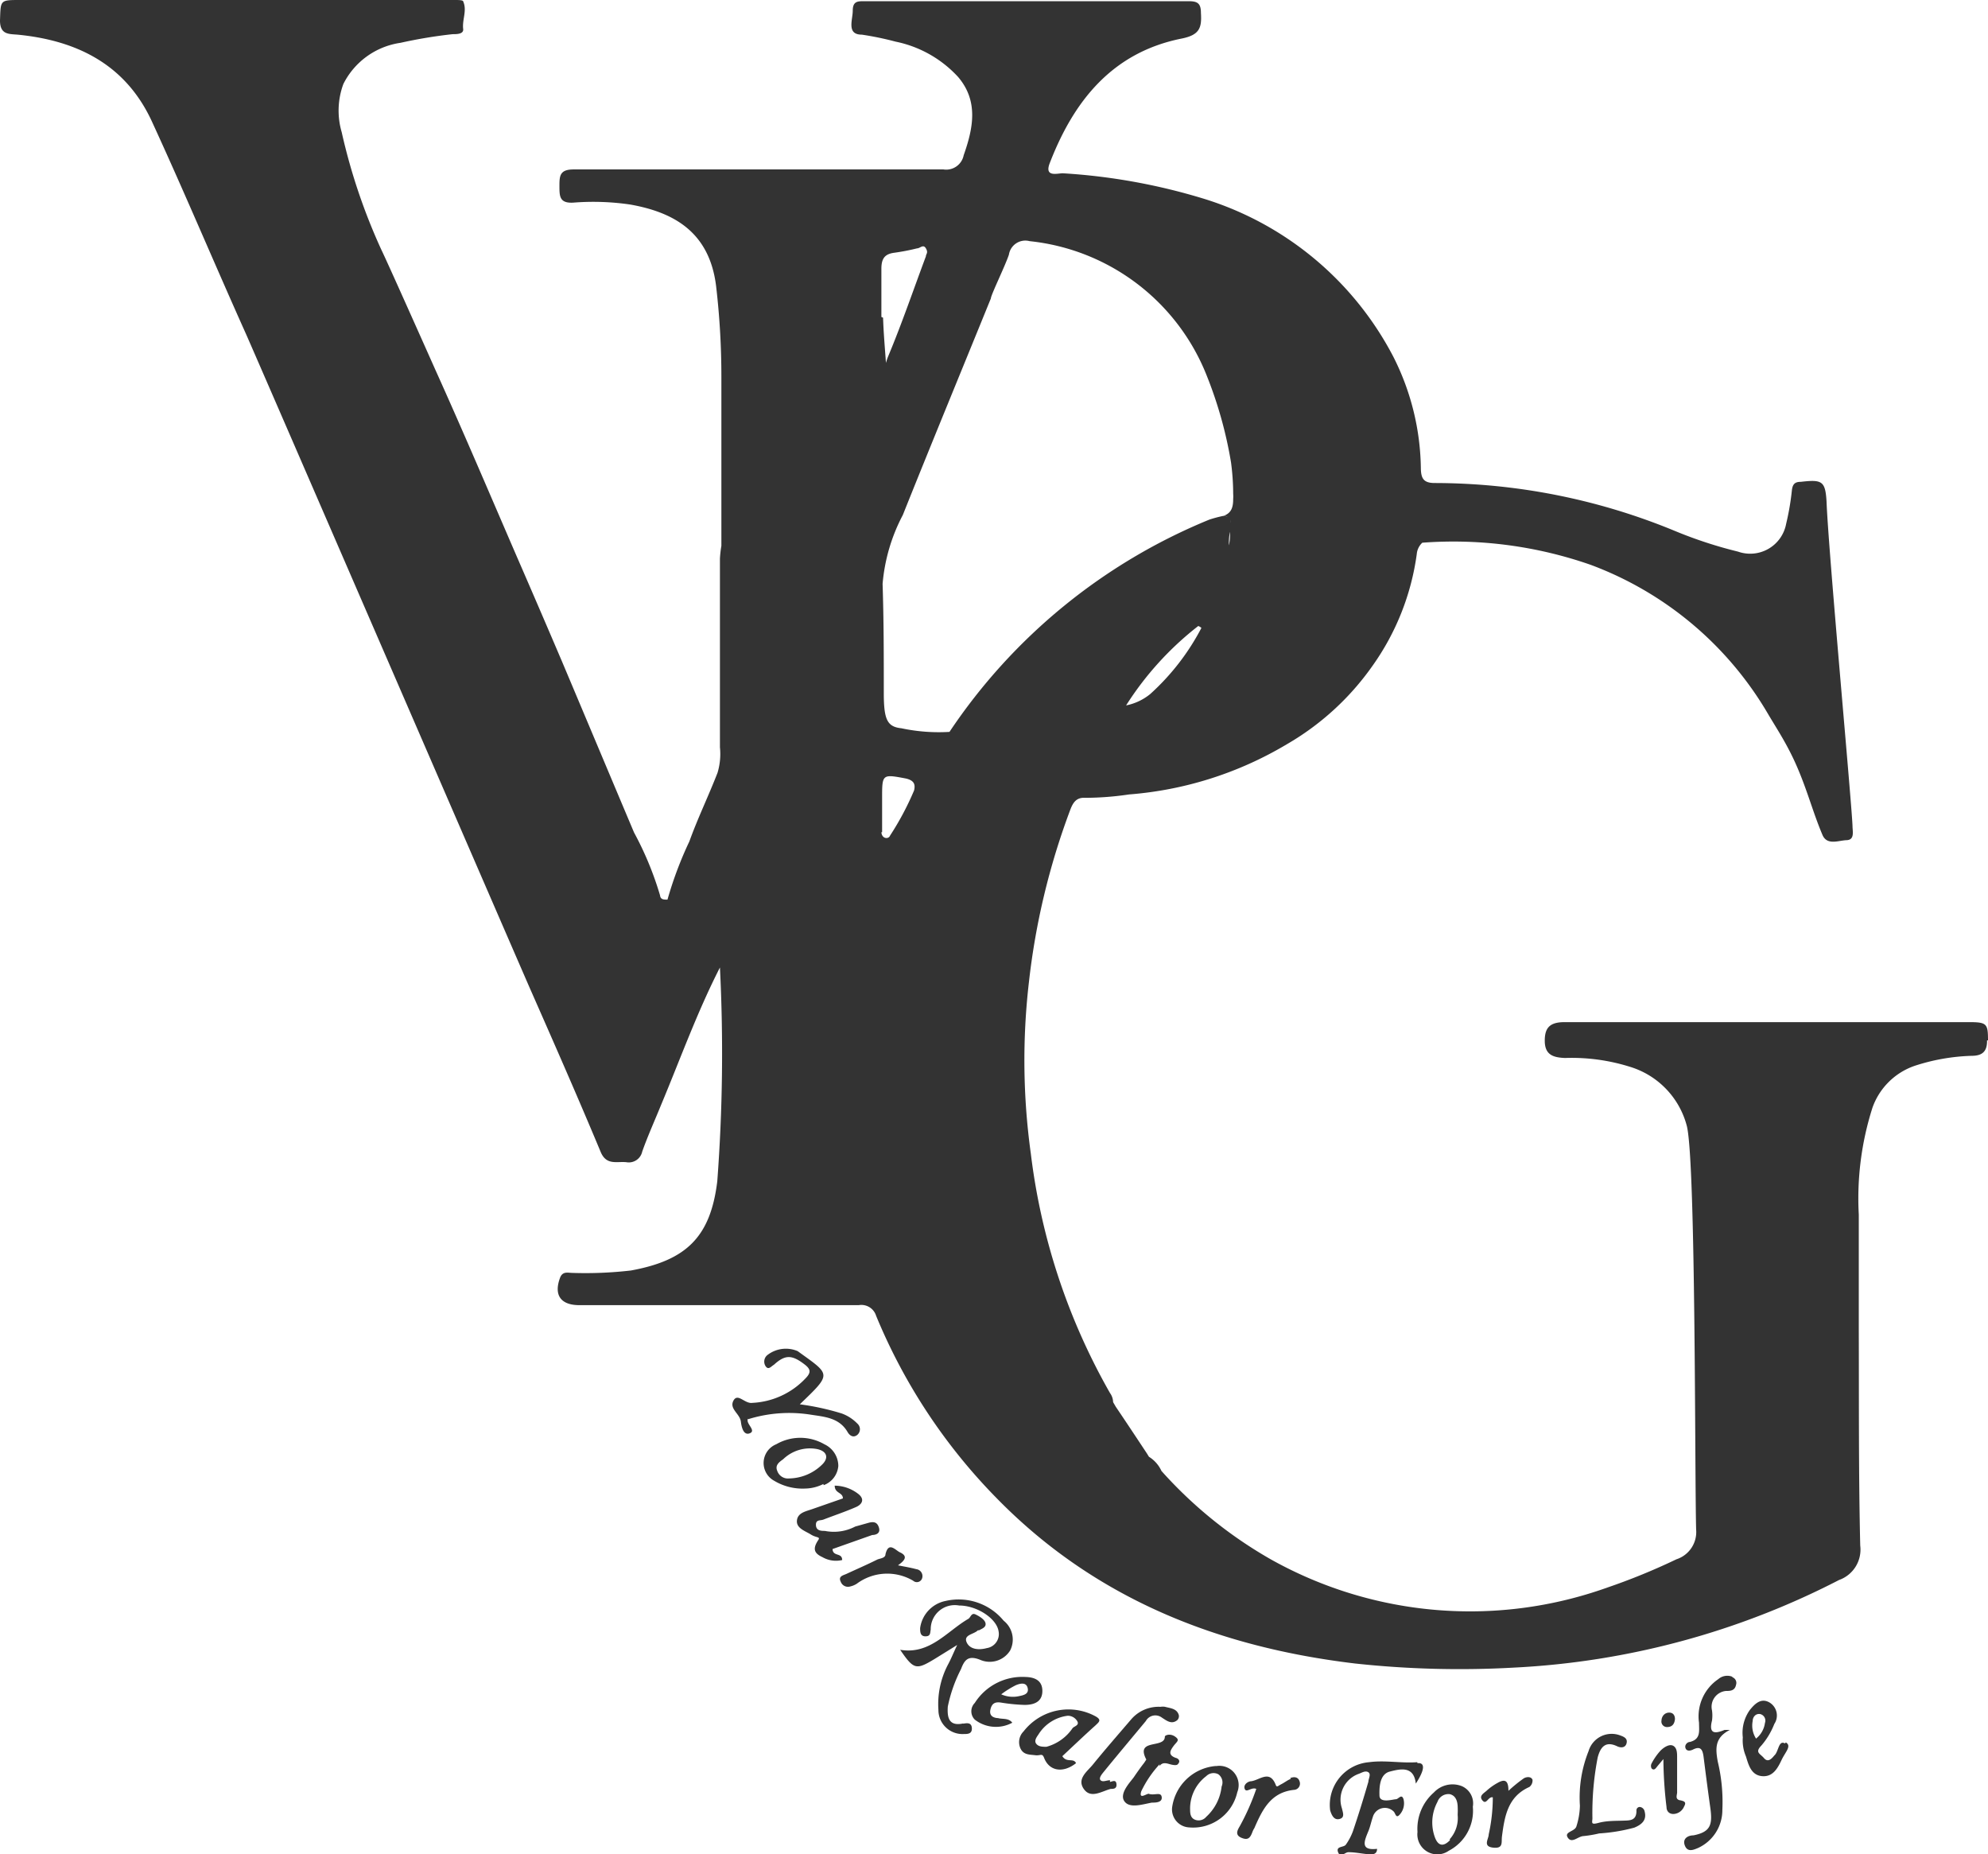 <svg id="Layer_1" data-name="Layer 1" xmlns="http://www.w3.org/2000/svg" viewBox="0 0 82.62 77.04"><defs><style>.cls-1{fill:#333;}</style></defs><path class="cls-1" d="M291.29,254.26c0-.7-.05-.76-.8-.76H273.7c-.61,0-.84.22-.83.8s.38.67.84.69a8.07,8.07,0,0,1,2.68.36,3.49,3.49,0,0,1,2.39,2.49c.37,1.65.32,14.4.38,16.74a1.19,1.19,0,0,1-.82,1.24,26.38,26.38,0,0,1-2.86,1.17,16.94,16.94,0,0,1-14-1.17,18.12,18.12,0,0,1-4.54-3.67,1.36,1.36,0,0,0-.52-.59l-.08-.13c-.43-.65-.86-1.3-1.3-1.95l-.11-.19a.67.67,0,0,0-.13-.38,26.51,26.51,0,0,1-3.29-9.95,28.19,28.19,0,0,1-.08-7.11,29.67,29.67,0,0,1,1.73-7.2c.11-.28.25-.49.6-.47a12.53,12.53,0,0,0,1.83-.14,15.06,15.06,0,0,0,6.55-2.08,11.2,11.2,0,0,0,3.56-3.25,10.43,10.43,0,0,0,1.85-4.66.73.73,0,0,1,.23-.47,17.31,17.31,0,0,1,7,.92,14.32,14.32,0,0,1,7.33,6.13c.37.63.71,1.13,1.08,1.9.55,1.16.78,2.15,1.22,3.19.19.45.67.23,1,.22s.26-.33.25-.55c0-.63-1-11.41-1.08-13.52-.05-.86-.19-.92-1.07-.82-.25,0-.34.1-.37.35a10.77,10.77,0,0,1-.24,1.4,1.52,1.52,0,0,1-2,1.15,18,18,0,0,1-2.6-.85,26.2,26.2,0,0,0-10-2c-.46,0-.57-.18-.58-.6a10.53,10.53,0,0,0-1.14-4.64,13.3,13.3,0,0,0-7.84-6.56,25.14,25.14,0,0,0-5.9-1.07c-.23,0-.78.18-.54-.43,1-2.59,2.61-4.6,5.49-5.17.73-.15.83-.44.79-1.06,0-.4-.14-.49-.51-.49H244.58c-.26,0-.47,0-.47.39s-.27,1,.38,1a12.86,12.86,0,0,1,1.4.29,4.83,4.83,0,0,1,2.6,1.47c.85,1,.63,2.12.23,3.25a.74.74,0,0,1-.84.59c-5.13,0-10.25,0-15.37,0-.58,0-.59.27-.59.69s0,.72.57.69a10.54,10.54,0,0,1,2.38.08c1.79.32,3.28,1.13,3.56,3.38a32.28,32.28,0,0,1,.22,3.8q0,3.51,0,7a4.78,4.78,0,0,0-.06.53v7.84a2.7,2.7,0,0,1-.1,1.06c-.39,1-.82,1.88-1.17,2.85a15.63,15.63,0,0,0-.91,2.42c-.16,0-.29,0-.31-.18a13.54,13.54,0,0,0-1.08-2.61c-1-2.37-2-4.75-3-7.12q-.93-2.18-1.87-4.34c-1.12-2.59-2.22-5.18-3.38-7.75-.33-.74-2-4.49-2.25-5a24.69,24.69,0,0,1-1.65-4.89,3.19,3.19,0,0,1,.07-2,3.16,3.16,0,0,1,2.37-1.71,20,20,0,0,1,2.17-.36c.17,0,.46,0,.44-.21-.05-.39.17-.77,0-1.15,0-.06-.22-.06-.32-.06H209.51c-.85,0-.81,0-.84.85,0,.59.36.56.73.59,2.47.24,4.48,1.24,5.57,3.58,1.35,2.93,2.6,5.91,3.92,8.85.49,1.1,11,25.36,11.8,27.19,1,2.27,2,4.54,2.95,6.82.24.55.67.37,1.06.41a.57.57,0,0,0,.66-.44c.23-.65.52-1.29.78-1.93.8-1.91,1.5-3.86,2.45-5.72a71.1,71.1,0,0,1-.11,8.88c-.28,2.32-1.29,3.29-3.59,3.71a16.41,16.41,0,0,1-2.43.1c-.18,0-.4-.08-.51.19-.27.71,0,1.15.8,1.15h11.61a.64.64,0,0,1,.72.44,23.66,23.66,0,0,0,5,7.57c4.09,4.19,9.21,6.2,14.91,6.88a40.38,40.38,0,0,0,6.6.17,33,33,0,0,0,13.51-3.64,1.34,1.34,0,0,0,.88-1.43c-.07-3-.05-6-.06-8.93,0-1.61,0-3.22,0-4.82a12.39,12.39,0,0,1,.57-4.45,2.84,2.84,0,0,1,1.74-1.73,8.38,8.38,0,0,1,2.38-.42c.42,0,.65-.16.64-.64m-34.78-14.39a2.29,2.29,0,0,1-1,.47,13,13,0,0,1,3-3.3.49.49,0,0,1,.13.08,9.82,9.82,0,0,1-2.13,2.75m3.27-6.18c0,.11,0,.21,0,.32,0-.11,0-.21,0-.32s0-.37.05-.56c0,.19,0,.37-.05.56m-9.14-12.08a.69.69,0,0,1,.86-.56,8.91,8.91,0,0,1,7.37,5.61,17.3,17.3,0,0,1,1,3.58c.25-.58.47-.36.66,0-.19-.39-.41-.61-.66,0a10,10,0,0,1,.09,1.3c.14-.11.13-.25.13-.4,0,.15,0,.29-.13.4a1.77,1.77,0,0,1,0,.23c0,.35-.08.59-.42.7a.27.27,0,0,1,.32.29c0-.18-.09-.3-.33-.29a5.12,5.12,0,0,0-.56.15,23.85,23.85,0,0,0-10.8,8.82,7.44,7.44,0,0,1-2-.15c-.59-.06-.72-.37-.73-1.38,0-1.7,0-3.08-.05-4.62a7.48,7.48,0,0,1,.84-2.86c1.2-3,2.44-6,3.66-9,0-.14.59-1.34.75-1.82m-5.27,24c0-.35,0-.71,0-1.06h0v-.36c0-1,0-1,1-.81.32.08.39.23.33.49a11.88,11.88,0,0,1-1,1.88c-.06.16-.34.14-.36-.14m0-21.41c0-.67,0-1.34,0-2,0-.43.14-.62.55-.67a9,9,0,0,0,.93-.18c.13,0,.26-.19.37,0s0,.23,0,.33c-.52,1.39-1,2.8-1.57,4.16a2.14,2.14,0,0,0-.09.27l0,0c-.05-.7-.1-1.25-.12-1.88" transform="translate(-208.67 -211.03)"/><path class="cls-1" d="M248.7,282.64c-.6.13-.67-.25-.64-.7a6,6,0,0,1,.55-1.56c.14-.37.29-.58.78-.39a1,1,0,0,0,1.26-.38,1,1,0,0,0-.27-1.24,2.42,2.42,0,0,0-2.41-.82,1.33,1.33,0,0,0-1.06,1.13c0,.15,0,.34.22.34s.19-.14.22-.28a1,1,0,0,1,1.18-1c.74,0,1.56.54,1.64,1.07a.59.59,0,0,1-.49.7c-.33.09-.71.06-.84-.25s.31-.32.47-.49l.05,0c.12-.07.29-.12.27-.28s-.25-.3-.42-.38-.2.12-.29.18c-.9.52-1.6,1.5-2.84,1.29.57.83.66.85,1.45.37l.92-.57c-.17.36-.26.59-.38.81a3.53,3.53,0,0,0-.4,1.89,1,1,0,0,0,1.05,1c.16,0,.35,0,.34-.24s-.19-.22-.36-.19" transform="translate(-208.67 -211.03)"/><path class="cls-1" d="M239.76,270a5.73,5.73,0,0,1,2.6-.19c.57.09,1.19.12,1.54.73.09.15.24.24.4.11a.31.31,0,0,0,0-.47,1.73,1.73,0,0,0-.65-.42,10.63,10.63,0,0,0-1.74-.38c1.35-1.3,1.29-1.21-.09-2.21,0,0,0,0,0,0a1.25,1.25,0,0,0-1.24.15.35.35,0,0,0-.09.48c.12.17.23,0,.34-.06.48-.44.76-.42,1.3,0,.25.2.24.34,0,.58a3.25,3.25,0,0,1-2.19,1c-.32.05-.61-.43-.79-.09s.27.54.31.87.15.58.38.48-.08-.33-.1-.51c0,0,0-.07,0-.09" transform="translate(-208.67 -211.03)"/><path class="cls-1" d="M267.57,284.25c-.67.05-1.34-.09-2,0a1.78,1.78,0,0,0-1.62,2c.06.2.16.42.39.36s.14-.26.1-.44a1.14,1.14,0,0,1,.71-1.44c.13-.05.27-.14.39-.06s0,.27,0,.39c-.2.69-.41,1.37-.64,2.05a2.39,2.39,0,0,1-.3.57c-.09.12-.42.05-.32.31s.28,0,.43,0c.3,0,.59.07.89.09.12,0,.3,0,.3-.23-.69.08-.54-.3-.38-.69.09-.2.13-.42.2-.62a.52.52,0,0,1,.87-.24c.07.06.09.29.23.15a.7.7,0,0,0,.18-.66c-.08-.25-.21,0-.32,0s-.67.18-.68-.15,0-.89.43-1,1-.25,1.08.5c.38-.58.39-.88.07-.85" transform="translate(-208.67 -211.03)"/><path class="cls-1" d="M280.64,280.69a.57.57,0,0,0-.56.11,1.87,1.87,0,0,0-.8,1.81c0,.35.08.68-.38.8-.11,0-.23.13-.18.26s.19.11.3.06c.33-.17.41,0,.45.3.09.71.18,1.41.28,2.12s0,1-.7,1.14c-.22,0-.47.13-.36.42s.35.19.56.1a1.73,1.73,0,0,0,1-1.58,7.15,7.15,0,0,0-.19-2c-.1-.55-.13-1,.5-1.32-.07,0-.16,0-.22,0-.41.17-.66.16-.52-.39a1.53,1.53,0,0,0,0-.42.66.66,0,0,1,.58-.81c.17,0,.37,0,.42-.26a.25.25,0,0,0-.13-.3" transform="translate(-208.67 -211.03)"/><path class="cls-1" d="M243.28,275.39l1.64-.58c.14,0,.35-.06.28-.3s-.22-.26-.42-.21l-.57.16a1.91,1.91,0,0,1-1.26.18c-.14,0-.36,0-.37-.24s.18-.18.31-.23c.44-.17.89-.32,1.33-.51.25-.1.41-.31.14-.54a1.62,1.62,0,0,0-1-.36c0,.33.34.27.34.53l-1.29.45c-.26.09-.59.15-.62.47s.34.43.58.58.41.08.3.24c-.23.35-.17.54.18.7a1.12,1.12,0,0,0,.82.12c0-.32-.39-.13-.4-.46" transform="translate(-208.67 -211.03)"/><path class="cls-1" d="M252.82,284c.44-.41.91-.86,1.39-1.29.12-.12.26-.21,0-.36a2.36,2.36,0,0,0-3,.62.63.63,0,0,0-.13.71c.13.27.37.25.61.28s.29-.11.38.13c.22.54.79.62,1.32.2-.11-.23-.39,0-.57-.29m-.66-.39c-.16,0-.32,0-.42-.12s0-.27.08-.38a1.67,1.67,0,0,1,1.23-.79.46.46,0,0,1,.38.21c.12.18-.1.22-.18.3a1.92,1.92,0,0,1-1.09.78" transform="translate(-208.67 -211.03)"/><path class="cls-1" d="M276.82,286.11a.14.14,0,0,0-.14.16c0,.42-.28.4-.57.41s-.67,0-1,.09-.27,0-.26-.18a12,12,0,0,1,.22-2.54c.11-.41.31-.7.81-.46.15.07.34.07.39-.13s-.12-.27-.26-.32a1,1,0,0,0-1.32.65,5.19,5.19,0,0,0-.36,2.27,3,3,0,0,1-.15.87c-.08.21-.52.21-.35.46s.42-.06.65-.07a4.9,4.9,0,0,0,.65-.11,7.29,7.29,0,0,0,1.46-.24c.29-.12.53-.3.43-.67a.23.23,0,0,0-.2-.19" transform="translate(-208.67 -211.03)"/><path class="cls-1" d="M269.41,285.24a1.06,1.06,0,0,0-1.15.27,2,2,0,0,0-.68,1.64.83.83,0,0,0,1.3.78,1.87,1.87,0,0,0,1-1.83.78.78,0,0,0-.47-.86m-.48,2.25c-.24.25-.47.28-.62-.1a1.8,1.8,0,0,1,.1-1.49.48.48,0,0,1,.52-.32c.23.06.31.27.32.51s0,.24,0,.36a1.31,1.31,0,0,1-.33,1" transform="translate(-208.67 -211.03)"/><path class="cls-1" d="M254.8,285c-.14,0-.3.09-.39,0s.06-.26.14-.36c.57-.7,1.16-1.4,1.74-2.1a.45.45,0,0,1,.67-.14c.19.12.4.3.64.1a.23.23,0,0,0,.06-.21c-.08-.27-.35-.28-.57-.34a.54.54,0,0,0-.19,0,1.5,1.5,0,0,0-1.21.51c-.54.63-1.09,1.26-1.61,1.9-.23.28-.66.58-.37,1s.74.1,1.12,0c.11,0,.26,0,.24-.2s-.16-.11-.27-.09" transform="translate(-208.67 -211.03)"/><path class="cls-1" d="M242.9,272.74a.93.93,0,0,0,.61-.8,1,1,0,0,0-.58-.9,2,2,0,0,0-2,0,.84.84,0,0,0-.08,1.52,2.29,2.29,0,0,0,1.29.32,1.72,1.72,0,0,0,.75-.19m-1.92-.55c-.1-.24.1-.37.25-.48a1.6,1.6,0,0,1,1.41-.42c.42.09.5.38.18.67a2,2,0,0,1-1.34.55.47.47,0,0,1-.5-.32" transform="translate(-208.67 -211.03)"/><path class="cls-1" d="M259.18,284.41a2,2,0,0,0-1.8,1.74.75.75,0,0,0,.71.81,1.88,1.88,0,0,0,2-1.46.8.8,0,0,0-.86-1.09m.21.85a2,2,0,0,1-.64,1.26.41.41,0,0,1-.49.11c-.16-.08-.18-.24-.18-.41a1.69,1.69,0,0,1,.67-1.39.43.43,0,0,1,.5-.08.42.42,0,0,1,.14.51" transform="translate(-208.67 -211.03)"/><path class="cls-1" d="M282.85,283.47c-.27-.15-.26.35-.44.5l0,0c-.12.15-.27.3-.43.11s-.39-.23-.11-.52a3.12,3.12,0,0,0,.54-.9.63.63,0,0,0-.2-.89c-.36-.21-.62.07-.81.3a1.62,1.62,0,0,0-.3,1.15,1.69,1.69,0,0,0,.13.79c.11.36.22.78.67.82s.65-.33.81-.67.43-.58.18-.73m-1.24-.16a1,1,0,0,1-.14-.73c0-.16.12-.32.31-.29a.28.28,0,0,1,.2.37,1,1,0,0,1-.37.65" transform="translate(-208.67 -211.03)"/><path class="cls-1" d="M256.86,284.41c.15-.21.36-.08.54-.05s.21,0,.26-.08,0-.18-.13-.21c-.33-.12-.23-.3-.09-.49s.28-.24.07-.39-.43-.06-.43,0c0,.51-1.24.06-.77.95,0,0-.08.13-.13.19s-.26.35-.38.53-.62.67-.41,1,.76.14,1.15.07c.15,0,.44,0,.41-.23s-.29-.06-.52-.13c-.06-.06-.45.28-.33-.11a4.44,4.44,0,0,1,.76-1.12" transform="translate(-208.67 -211.03)"/><path class="cls-1" d="M250.19,282.42c-.2,0-.42-.07-.36-.35s.21-.34.48-.29a7.47,7.47,0,0,0,.94.09c.4,0,.74-.13.74-.58s-.34-.57-.69-.58a2.34,2.34,0,0,0-2.12,1.08.49.49,0,0,0,0,.69,1.43,1.43,0,0,0,1.56.13c-.15-.2-.39-.14-.59-.19m.74-1.37c.17-.07.43-.14.49.12s-.19.3-.38.34a1.18,1.18,0,0,1-.72-.08,3.94,3.94,0,0,1,.61-.38" transform="translate(-208.67 -211.03)"/><path class="cls-1" d="M262.32,284.94c-.15.06-.27.16-.41.23s-.18.15-.23,0c-.25-.6-.64-.19-1-.13-.14,0-.35.14-.28.32s.28-.09.48,0a9.71,9.71,0,0,1-.68,1.54c-.1.17-.22.37.06.49s.37,0,.46-.24a.8.8,0,0,1,.08-.16c.33-.76.68-1.49,1.65-1.59a.26.26,0,0,0,.23-.35c-.06-.2-.24-.2-.39-.14" transform="translate(-208.67 -211.03)"/><path class="cls-1" d="M272,284.92a5.84,5.84,0,0,0-.64.52c0-.4-.12-.52-.45-.33a2.32,2.32,0,0,0-.44.31c-.11.11-.36.22-.19.42s.23-.17.43-.13a7.13,7.13,0,0,1-.17,1.54c0,.19-.26.5.18.55s.34-.22.37-.46c.11-.84.24-1.66,1.14-2.06a.34.34,0,0,0,.13-.3c-.06-.15-.26-.12-.36-.06" transform="translate(-208.67 -211.03)"/><path class="cls-1" d="M247,276.58a.29.29,0,0,0-.25-.35c-.22-.06-.46-.1-.76-.16.25-.18.45-.37.08-.54-.18-.08-.47-.47-.6.08,0,.16-.22.17-.34.22-.42.21-.86.4-1.29.6-.14.06-.34.1-.23.32a.32.32,0,0,0,.39.2.9.9,0,0,0,.27-.11,2.12,2.12,0,0,1,2.35-.13.23.23,0,0,0,.38-.13" transform="translate(-208.67 -211.03)"/><path class="cls-1" d="M278.47,285.83c-.2-.06-.09-.23-.1-.35,0-.48,0-1,0-1.43,0-.17,0-.39-.16-.48s-.39.06-.53.2a2.51,2.51,0,0,0-.37.53.22.22,0,0,0,0,.21c.1.1.17,0,.23-.08l.26-.31a17.23,17.23,0,0,0,.13,2c0,.17.12.3.32.28a.5.5,0,0,0,.41-.31c.11-.19,0-.22-.17-.26" transform="translate(-208.67 -211.03)"/><path class="cls-1" d="M278.28,282.46c0-.15-.07-.27-.24-.27s-.31.13-.32.33a.23.23,0,0,0,.23.27c.22,0,.31-.13.33-.33" transform="translate(-208.67 -211.03)"/></svg>